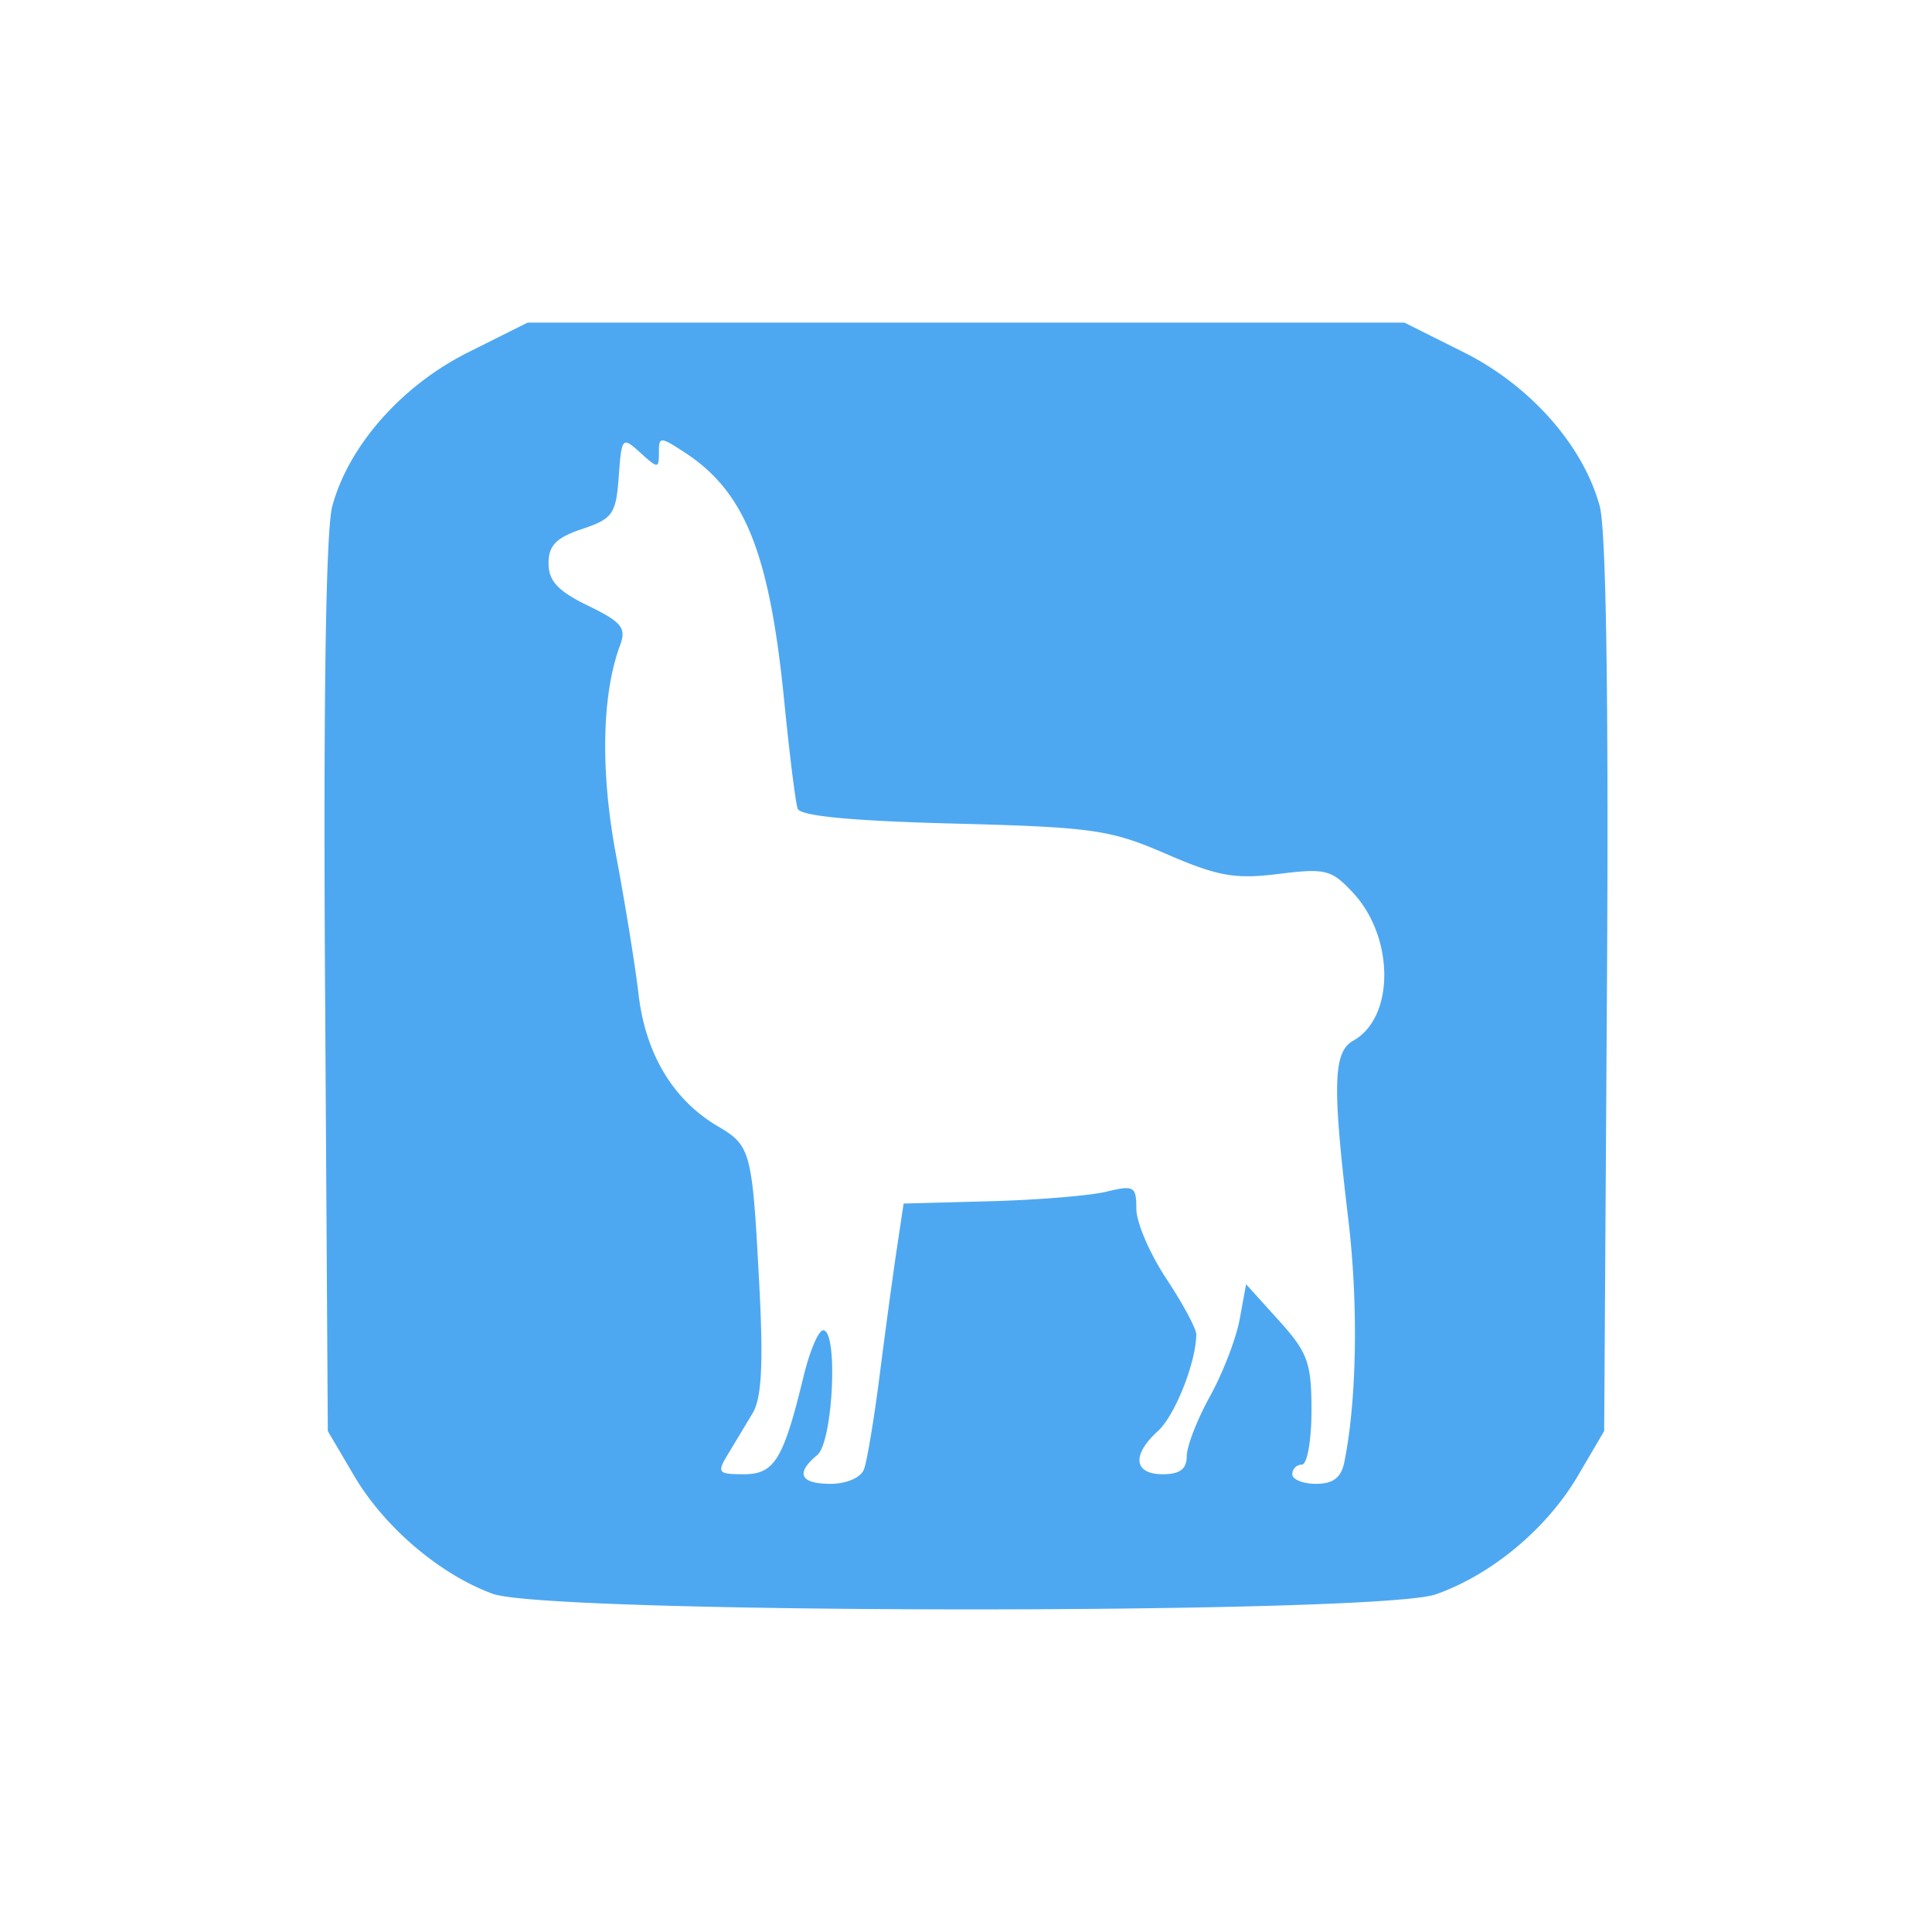 <svg width="664.271" height="664.271" viewBox="0 0 175.755 175.755" xml:space="preserve" xmlns="http://www.w3.org/2000/svg"><path style="fill:#4ea8f1;stroke-width:3.3" d="M27.521 462.555c-4.814-1.766-9.86-6.064-12.608-10.74l-2.39-4.064-.25-40.38c-.162-25.956.072-41.582.654-43.744 1.485-5.515 6.316-10.986 12.375-14.014l5.397-2.697h79.761l5.397 2.697c6.06 3.028 10.89 8.499 12.376 14.014.582 2.162.816 17.788.655 43.744l-.252 40.38-2.389 4.064c-2.834 4.821-7.83 8.992-12.92 10.788-5.261 1.857-80.73 1.814-85.806-.048zm33.776-11.323c.278-.726.918-4.557 1.422-8.512.503-3.955 1.201-9.098 1.55-11.429l.636-4.236 7.857-.21c4.322-.115 9.085-.506 10.586-.87 2.516-.61 2.728-.488 2.728 1.568 0 1.226 1.228 4.083 2.728 6.348 1.5 2.266 2.726 4.543 2.724 5.06-.013 2.54-1.941 7.4-3.492 8.804-2.397 2.169-2.2 3.924.441 3.924 1.552 0 2.183-.473 2.183-1.636 0-.9.952-3.355 2.116-5.456 1.164-2.101 2.38-5.255 2.7-7.007l.583-3.187 2.975 3.292c2.642 2.925 2.975 3.843 2.975 8.207 0 2.703-.393 4.914-.873 4.914a.876.876 0 0 0-.873.873c0 .48.975.873 2.166.873 1.546 0 2.28-.562 2.565-1.964 1.143-5.622 1.287-14.384.362-22.113-1.463-12.237-1.38-15.211.457-16.24 3.763-2.105 3.756-9.373-.013-13.44-1.965-2.12-2.511-2.26-6.798-1.724-3.953.494-5.503.218-10.211-1.822-5.112-2.213-6.646-2.432-19.365-2.762-9.288-.242-13.927-.686-14.162-1.358-.192-.549-.74-4.94-1.218-9.757-1.335-13.465-3.558-19.04-9.018-22.618-2.275-1.49-2.384-1.491-2.384-.017 0 1.474-.08 1.474-1.692.013-1.646-1.49-1.7-1.43-1.964 2.193-.248 3.388-.549 3.816-3.329 4.747-2.364.792-3.055 1.5-3.055 3.129 0 1.601.86 2.522 3.599 3.85 3.045 1.478 3.494 2.027 2.918 3.57-1.678 4.487-1.815 11.493-.375 19.13.815 4.32 1.736 10.023 2.048 12.671.633 5.396 3.141 9.58 7.166 11.958 3.077 1.818 3.172 2.184 3.825 14.657.365 6.99.2 10.108-.61 11.46a950.612 950.612 0 0 1-2.233 3.711c-1.042 1.721-.94 1.853 1.422 1.853 2.795 0 3.605-1.33 5.45-8.949.553-2.28 1.351-4.147 1.775-4.147 1.38 0 .897 10.157-.54 11.35-2.01 1.667-1.568 2.619 1.216 2.619 1.449 0 2.741-.563 3.032-1.32z" transform="translate(17.298 -317.567)"/></svg>